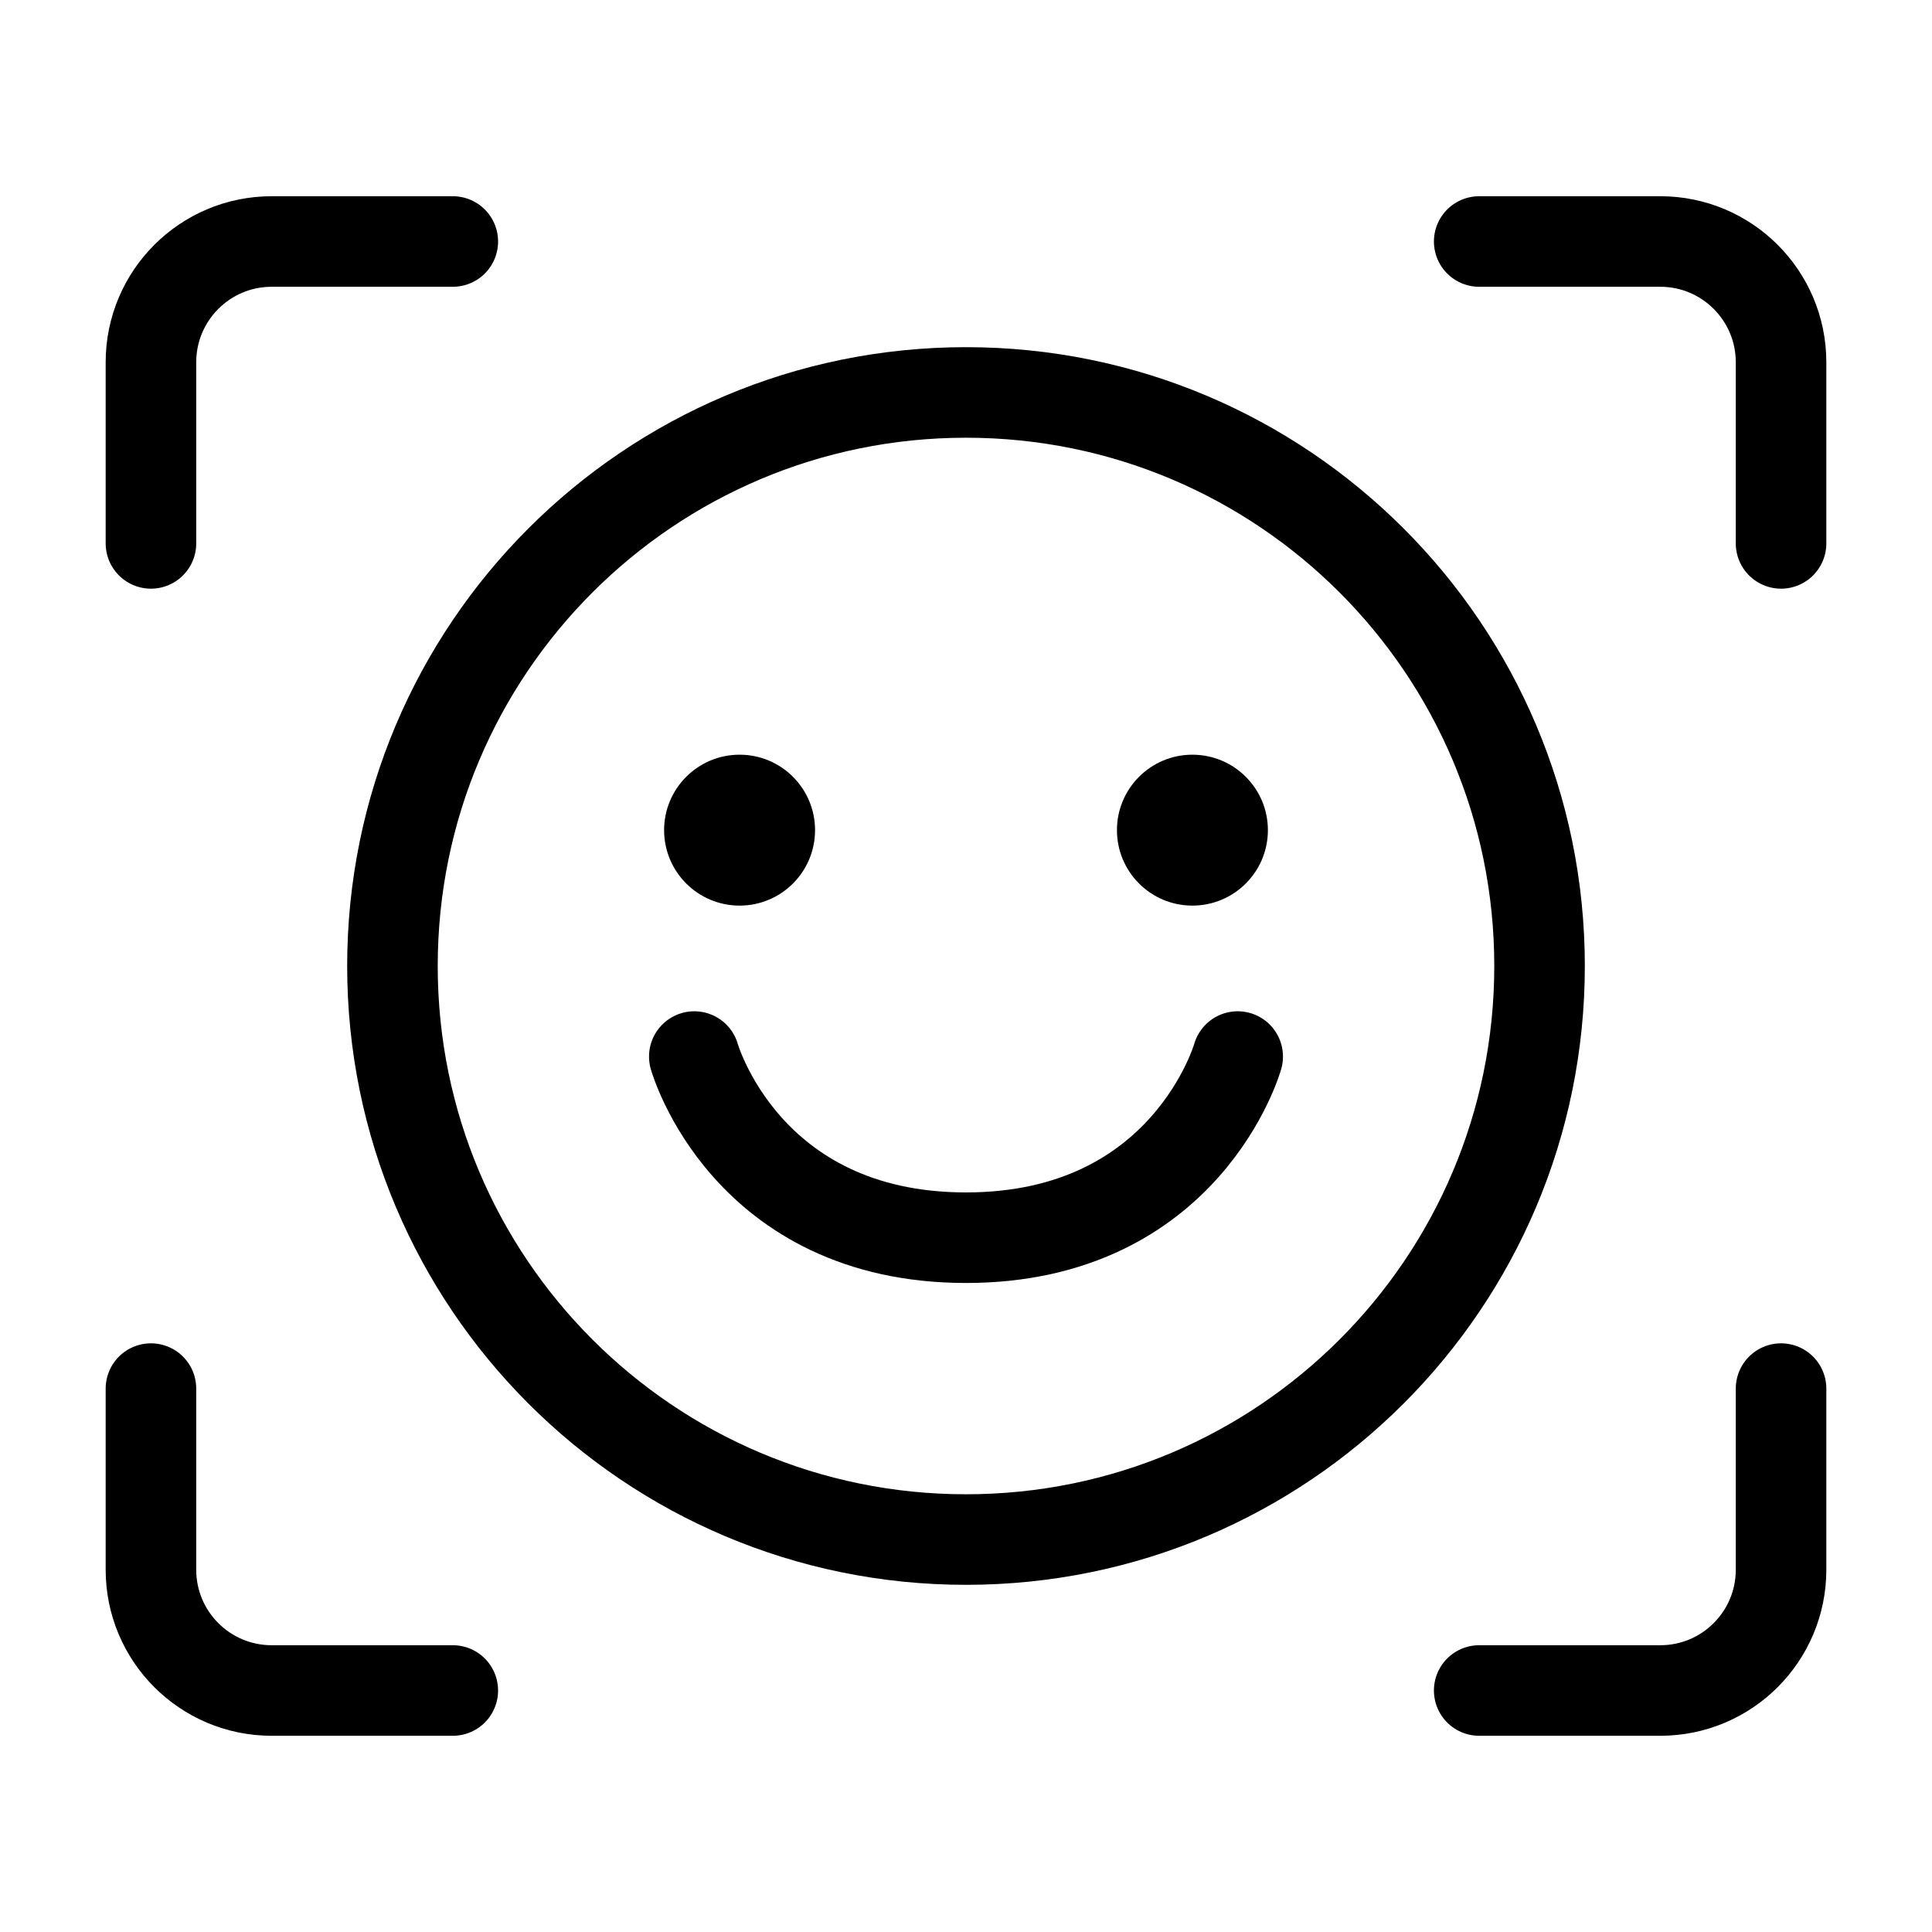 <svg width="54" height="54" viewBox="0 0 54 54" fill="none" xmlns="http://www.w3.org/2000/svg">
<path d="M12.656 6.75H7.594C5.73 6.75 4.219 8.261 4.219 10.125V15.188" stroke="black" stroke-width="2.531" stroke-linecap="round"/>
<path d="M12.656 47.25H7.594C5.73 47.25 4.219 45.739 4.219 43.875V38.812" stroke="black" stroke-width="2.531" stroke-linecap="round"/>
<path d="M41.344 6.75H46.406C48.27 6.75 49.781 8.261 49.781 10.125V15.188" stroke="black" stroke-width="2.531" stroke-linecap="round"/>
<path d="M41.344 47.25H46.406C48.27 47.25 49.781 45.739 49.781 43.875V38.812" stroke="black" stroke-width="2.531" stroke-linecap="round"/>
<path d="M27 43.031C35.854 43.031 43.031 35.854 43.031 27C43.031 18.146 35.854 10.969 27 10.969C18.146 10.969 10.969 18.146 10.969 27C10.969 35.854 18.146 43.031 27 43.031Z" stroke="black" stroke-width="2.531"/>
<path d="M20.672 25.312C21.837 25.312 22.781 24.368 22.781 23.203C22.781 22.038 21.837 21.094 20.672 21.094C19.507 21.094 18.562 22.038 18.562 23.203C18.562 24.368 19.507 25.312 20.672 25.312Z" fill="black"/>
<path d="M33.328 25.312C34.493 25.312 35.438 24.368 35.438 23.203C35.438 22.038 34.493 21.094 33.328 21.094C32.163 21.094 31.219 22.038 31.219 23.203C31.219 24.368 32.163 25.312 33.328 25.312Z" fill="black"/>
<path d="M19.406 29.531C19.406 29.531 20.83 34.594 27 34.594C33.17 34.594 34.594 29.531 34.594 29.531" stroke="black" stroke-width="2.531" stroke-linecap="round" stroke-linejoin="round"/>
</svg>
